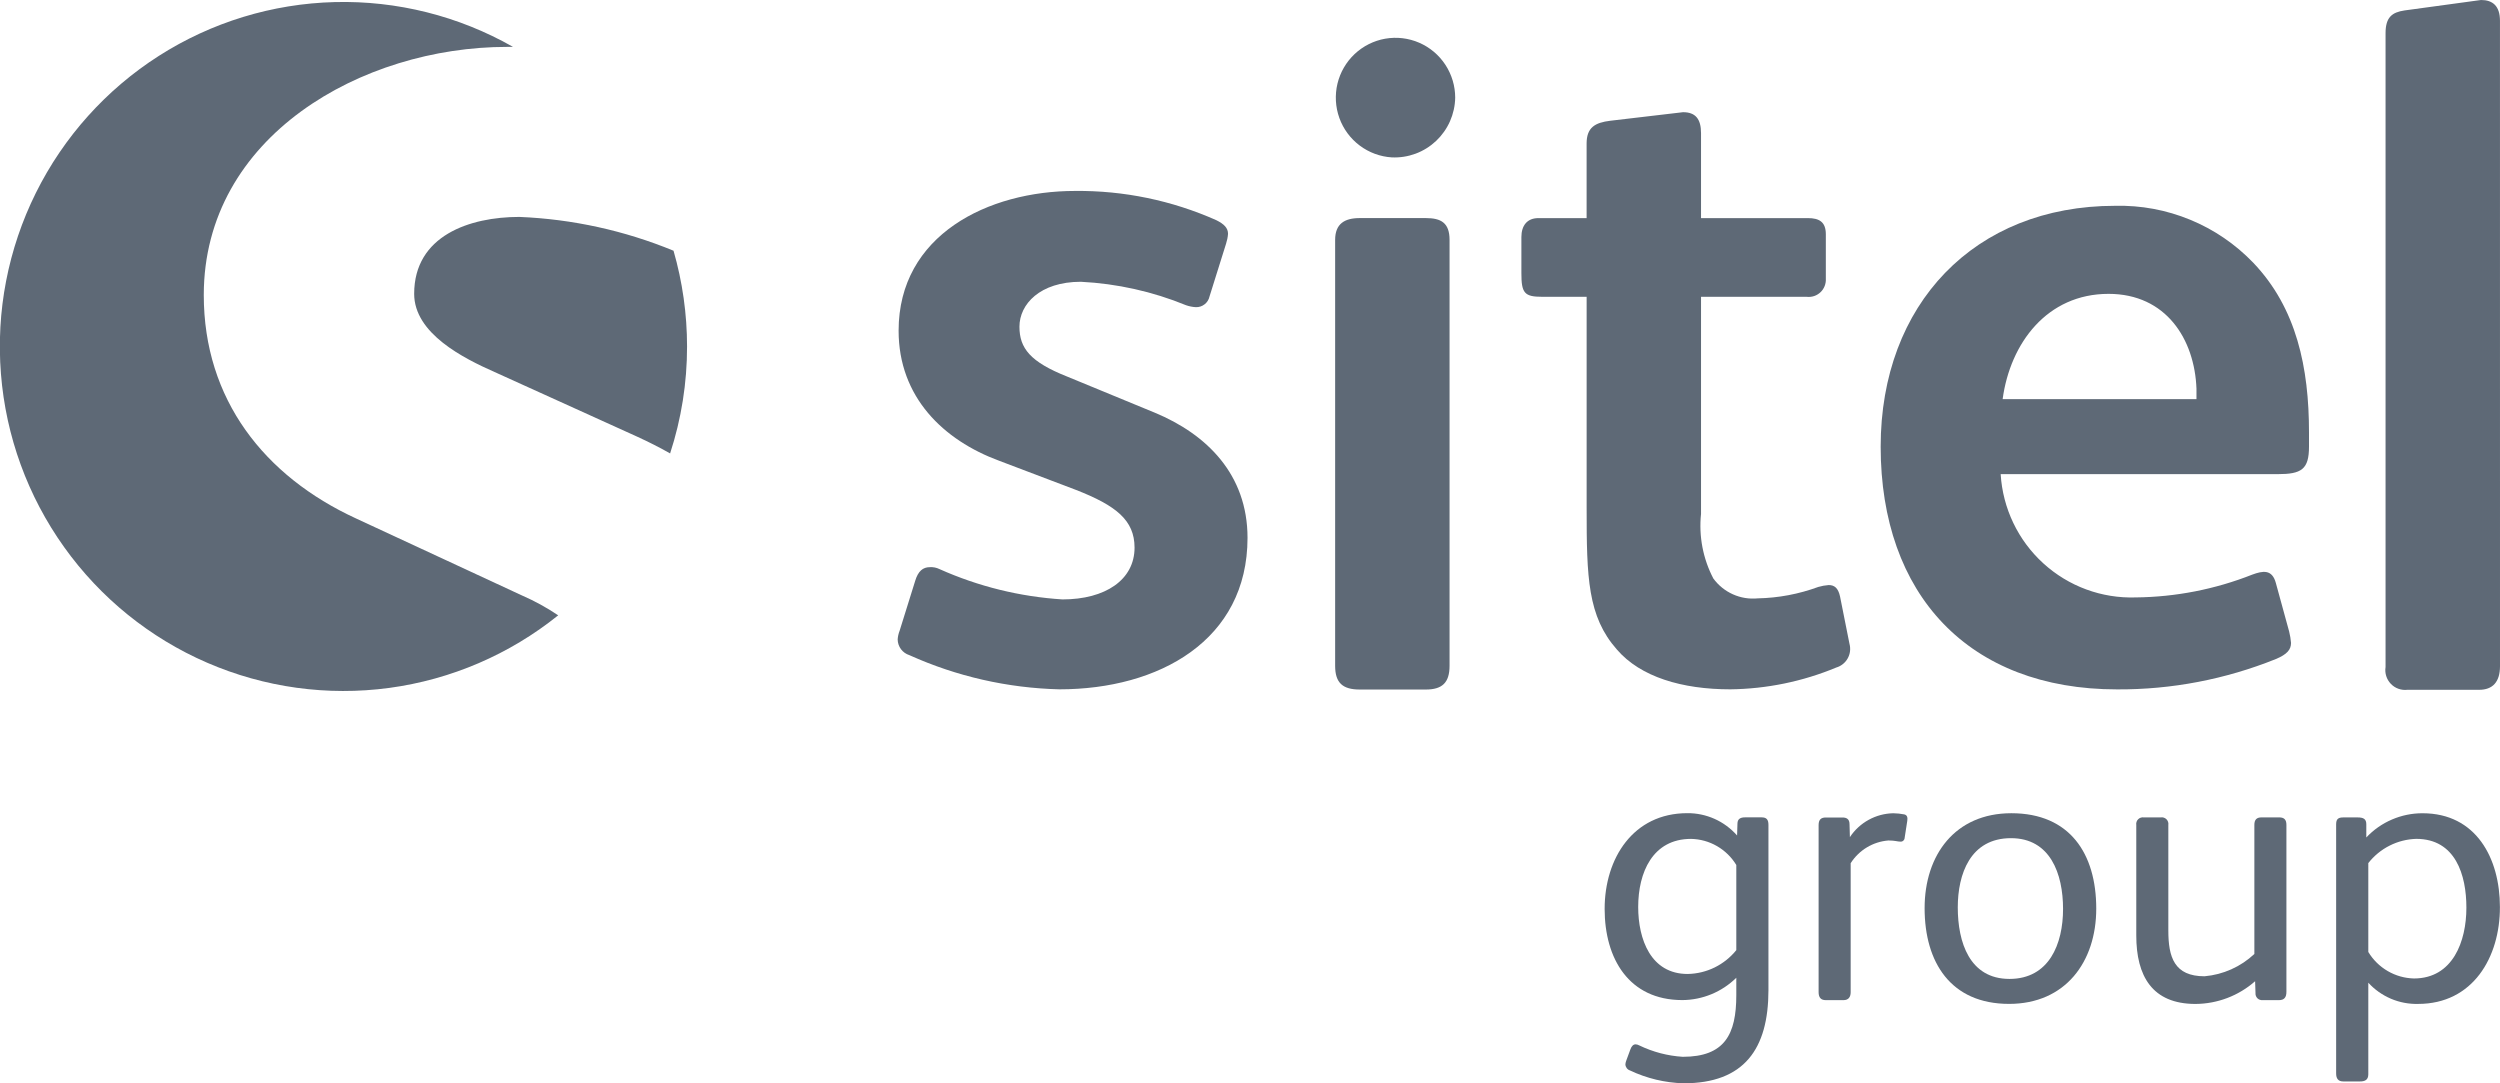 <svg width="90" height="39" viewBox="0 0 90 39" fill="none" xmlns="http://www.w3.org/2000/svg">
<g clip-path="url(#clip0_239_288)">
<path d="M24.734 12.476C24.735 13.783 24.529 15.081 24.124 16.323C23.744 16.108 23.346 15.906 22.929 15.716L17.806 13.393C16.692 12.901 14.91 12.008 14.91 10.578C14.91 8.479 16.915 7.809 18.697 7.809C20.603 7.887 22.482 8.299 24.247 9.026C24.57 10.147 24.734 11.309 24.734 12.476V12.476ZM20.097 22.153C19.683 21.874 19.244 21.633 18.786 21.434L12.816 18.664C9.516 17.144 7.336 14.377 7.336 10.623C7.336 4.907 13.036 1.688 18.251 1.688C18.326 1.688 18.397 1.688 18.469 1.688C16.516 0.576 14.296 0.018 12.05 0.075C9.804 0.132 7.616 0.801 5.72 2.011C3.825 3.221 2.294 4.926 1.292 6.943C0.29 8.96 -0.145 11.213 0.034 13.459C0.212 15.705 0.998 17.86 2.306 19.692C3.613 21.524 5.394 22.965 7.457 23.858C9.52 24.752 11.786 25.065 14.013 24.765C16.24 24.464 18.343 23.56 20.096 22.151L20.097 22.153Z" fill="#1B2A3D" fill-opacity="0.7"/>
<path d="M50.106 5.666C49.688 5.641 49.286 5.492 48.95 5.24C48.614 4.988 48.359 4.643 48.217 4.248C48.075 3.852 48.051 3.423 48.148 3.014C48.246 2.605 48.461 2.234 48.766 1.946C49.072 1.658 49.455 1.466 49.868 1.393C50.281 1.321 50.706 1.371 51.091 1.538C51.476 1.705 51.804 1.981 52.034 2.333C52.264 2.684 52.387 3.096 52.387 3.516C52.382 3.809 52.318 4.097 52.2 4.365C52.082 4.632 51.911 4.873 51.699 5.074C51.486 5.274 51.236 5.43 50.962 5.532C50.689 5.633 50.398 5.679 50.106 5.666V5.666Z" fill="#1B2A3D" fill-opacity="0.7"/>
<path d="M52.184 23.97C52.184 24.584 51.911 24.823 51.332 24.823H48.949C48.337 24.823 48.065 24.583 48.065 23.97V8.636C48.065 8.056 48.405 7.851 48.949 7.851H51.332C51.877 7.851 52.184 8.022 52.184 8.636V23.97Z" fill="#1B2A3D" fill-opacity="0.7"/>
<path d="M65.458 21.13C65.58 21.094 65.706 21.071 65.833 21.062C66.037 21.062 66.173 21.164 66.241 21.471L66.581 23.177C66.629 23.354 66.607 23.542 66.517 23.702C66.428 23.862 66.28 23.98 66.105 24.031C64.896 24.534 63.602 24.8 62.293 24.816C60.556 24.816 59.059 24.372 58.208 23.383C57.153 22.188 57.119 20.789 57.119 18.297V10.685H55.52C54.873 10.685 54.77 10.548 54.77 9.831V8.534C54.77 8.125 54.974 7.852 55.382 7.852H57.118V5.166C57.118 4.585 57.425 4.414 57.97 4.347L60.59 4.039C61.033 4.039 61.237 4.278 61.237 4.791V7.852H65.084C65.492 7.852 65.73 7.989 65.73 8.433V10.037C65.735 10.127 65.72 10.216 65.687 10.299C65.654 10.383 65.604 10.458 65.539 10.519C65.474 10.581 65.397 10.628 65.312 10.657C65.228 10.685 65.138 10.696 65.049 10.686H61.237V18.503C61.153 19.303 61.307 20.111 61.679 20.824C61.861 21.073 62.104 21.27 62.384 21.395C62.665 21.521 62.973 21.571 63.279 21.541C64.023 21.526 64.759 21.387 65.458 21.13V21.13Z" fill="#1B2A3D" fill-opacity="0.7"/>
<path d="M81.082 20.686C81.457 20.549 81.797 20.482 81.932 20.993L82.409 22.734C82.443 22.869 82.466 23.006 82.477 23.144C82.477 23.383 82.34 23.554 81.932 23.725C80.115 24.457 78.172 24.829 76.214 24.818C70.87 24.818 67.704 21.404 67.704 16.079C67.704 10.959 71.074 7.409 76.146 7.409C77.071 7.387 77.99 7.557 78.845 7.91C79.701 8.262 80.474 8.789 81.116 9.457C82.682 11.096 83.124 13.246 83.124 15.567V16.079C83.124 16.899 82.852 17.069 81.999 17.069H72.024C72.099 18.299 72.649 19.451 73.559 20.28C74.468 21.109 75.664 21.549 76.892 21.507C78.327 21.492 79.747 21.214 81.082 20.686ZM79.073 14.368V13.992C79.006 12.217 77.984 10.579 75.908 10.579C73.694 10.579 72.368 12.354 72.095 14.368H79.073Z" fill="#1B2A3D" fill-opacity="0.7"/>
<path d="M90 23.98C90 24.56 89.728 24.833 89.25 24.833H86.663C86.554 24.846 86.444 24.832 86.341 24.795C86.238 24.758 86.145 24.697 86.07 24.618C85.994 24.539 85.937 24.443 85.904 24.338C85.871 24.233 85.863 24.123 85.88 24.014V1.195C85.88 0.615 86.118 0.443 86.561 0.376L89.318 0C89.727 0 89.999 0.205 89.999 0.752L90 23.98Z" fill="#1B2A3D" fill-opacity="0.7"/>
<path d="M38.137 24.816C36.274 24.77 34.438 24.352 32.737 23.585C32.617 23.547 32.512 23.473 32.436 23.372C32.36 23.27 32.318 23.148 32.316 23.021C32.323 22.913 32.347 22.806 32.387 22.705L32.947 20.91C33.052 20.558 33.229 20.418 33.472 20.418C33.593 20.41 33.714 20.434 33.823 20.488C35.221 21.113 36.72 21.482 38.248 21.579C39.791 21.579 40.844 20.875 40.844 19.714C40.844 18.728 40.177 18.201 38.739 17.638L35.964 16.585C33.964 15.846 32.35 14.298 32.35 11.905C32.35 8.457 35.575 6.874 38.701 6.874C40.452 6.856 42.187 7.215 43.788 7.927C44.069 8.067 44.209 8.208 44.209 8.419C44.2 8.539 44.176 8.657 44.139 8.771L43.543 10.672C43.519 10.784 43.457 10.884 43.367 10.954C43.277 11.025 43.166 11.062 43.051 11.058C42.932 11.052 42.813 11.028 42.7 10.989C41.494 10.495 40.212 10.209 38.911 10.144C37.437 10.144 36.7 10.953 36.7 11.762C36.7 12.536 37.087 13.029 38.419 13.557L41.578 14.859C43.438 15.633 44.911 17.075 44.911 19.363C44.909 23.057 41.717 24.816 38.137 24.816Z" fill="#1B2A3D" fill-opacity="0.7"/>
<path d="M60.606 38.999C59.938 38.979 59.281 38.822 58.677 38.535C58.631 38.52 58.591 38.491 58.562 38.452C58.533 38.413 58.516 38.366 58.514 38.318C58.517 38.276 58.526 38.234 58.541 38.194L58.691 37.786C58.732 37.664 58.799 37.596 58.881 37.596C58.929 37.598 58.975 37.612 59.017 37.636C59.506 37.872 60.037 38.011 60.579 38.045C62.086 38.045 62.507 37.242 62.507 35.825V35.199C61.988 35.71 61.292 35.998 60.565 36.003C58.636 36.003 57.767 34.505 57.767 32.721C57.767 30.895 58.799 29.274 60.742 29.274C61.081 29.271 61.416 29.342 61.726 29.48C62.035 29.619 62.311 29.823 62.535 30.078L62.548 29.657C62.548 29.479 62.657 29.425 62.82 29.425H63.42C63.596 29.425 63.664 29.506 63.664 29.697V35.649C63.662 37.761 62.792 38.999 60.606 38.999ZM62.507 31.14C62.336 30.858 62.097 30.625 61.812 30.46C61.528 30.296 61.206 30.206 60.877 30.2C59.492 30.2 58.975 31.412 58.975 32.651C58.975 33.81 59.425 35.063 60.755 35.063C61.092 35.057 61.423 34.977 61.726 34.829C62.029 34.68 62.295 34.467 62.507 34.205V31.14Z" fill="#1B2A3D" fill-opacity="0.7"/>
<path d="M66.583 29.672L66.596 30.136C66.768 29.877 67 29.663 67.272 29.514C67.544 29.364 67.848 29.283 68.159 29.277C68.291 29.279 68.423 29.293 68.553 29.318C68.675 29.345 68.675 29.455 68.662 29.55L68.567 30.163C68.566 30.182 68.562 30.2 68.554 30.218C68.546 30.235 68.535 30.25 68.521 30.263C68.507 30.276 68.49 30.286 68.472 30.292C68.454 30.298 68.435 30.3 68.416 30.299C68.308 30.299 68.227 30.257 67.982 30.257C67.708 30.279 67.443 30.364 67.207 30.506C66.972 30.648 66.772 30.843 66.624 31.075V35.719C66.624 35.896 66.542 36.005 66.366 36.005H65.728C65.552 36.005 65.47 35.91 65.47 35.719V29.702C65.47 29.498 65.565 29.43 65.728 29.43H66.312C66.485 29.425 66.583 29.493 66.583 29.672Z" fill="#1B2A3D" fill-opacity="0.7"/>
<path d="M72.328 36.14C70.223 36.14 69.286 34.642 69.286 32.694C69.286 30.774 70.386 29.276 72.409 29.276C74.515 29.276 75.465 30.733 75.465 32.709C75.466 34.628 74.352 36.14 72.328 36.14ZM72.396 30.174C70.929 30.174 70.48 31.468 70.48 32.666C70.48 33.919 70.902 35.241 72.341 35.241C73.766 35.241 74.27 33.988 74.27 32.721C74.27 31.455 73.809 30.174 72.397 30.174H72.396Z" fill="#1B2A3D" fill-opacity="0.7"/>
<path d="M82.311 35.704C82.311 35.909 82.23 36.005 82.04 36.005H81.456C81.421 36.008 81.386 36.004 81.353 35.992C81.32 35.98 81.291 35.961 81.266 35.937C81.242 35.912 81.223 35.882 81.211 35.849C81.199 35.816 81.195 35.781 81.198 35.746L81.184 35.324C80.591 35.847 79.829 36.137 79.039 36.142C77.476 36.142 76.906 35.134 76.906 33.676V29.698C76.9 29.661 76.903 29.624 76.915 29.588C76.926 29.552 76.946 29.52 76.973 29.494C76.999 29.467 77.031 29.447 77.067 29.436C77.102 29.424 77.14 29.421 77.177 29.426H77.788C77.825 29.42 77.863 29.424 77.899 29.435C77.934 29.447 77.966 29.467 77.993 29.493C78.019 29.52 78.039 29.552 78.051 29.588C78.062 29.623 78.066 29.661 78.06 29.698V33.498C78.06 34.465 78.277 35.146 79.364 35.146C80.034 35.087 80.666 34.804 81.157 34.343V29.698C81.157 29.507 81.239 29.426 81.415 29.426H82.053C82.23 29.426 82.311 29.507 82.311 29.698V35.704Z" fill="#1B2A3D" fill-opacity="0.7"/>
<path d="M87.052 36.141C86.716 36.149 86.382 36.086 86.073 35.954C85.764 35.822 85.486 35.626 85.259 35.377V38.673C85.259 38.878 85.137 38.932 84.959 38.932H84.359C84.183 38.932 84.101 38.837 84.101 38.646V29.672C84.101 29.481 84.183 29.427 84.359 29.427H84.875C85.079 29.427 85.187 29.481 85.187 29.672V30.149C85.447 29.872 85.761 29.652 86.11 29.503C86.458 29.353 86.833 29.276 87.212 29.277C89.141 29.277 89.997 30.898 89.997 32.655C90 34.465 89.022 36.141 87.052 36.141ZM86.984 30.199C86.65 30.209 86.323 30.292 86.025 30.443C85.727 30.593 85.466 30.808 85.259 31.071V34.271C85.431 34.556 85.671 34.792 85.959 34.959C86.246 35.126 86.57 35.217 86.902 35.225C88.301 35.225 88.79 33.89 88.79 32.678C88.791 31.496 88.397 30.199 86.984 30.199V30.199Z" fill="#1B2A3D" fill-opacity="0.7"/>
</g>
<defs>
<clipPath id="clip0_239_288">
<rect width="90" height="39" fill="white"/>
</clipPath>
</defs>
</svg>
